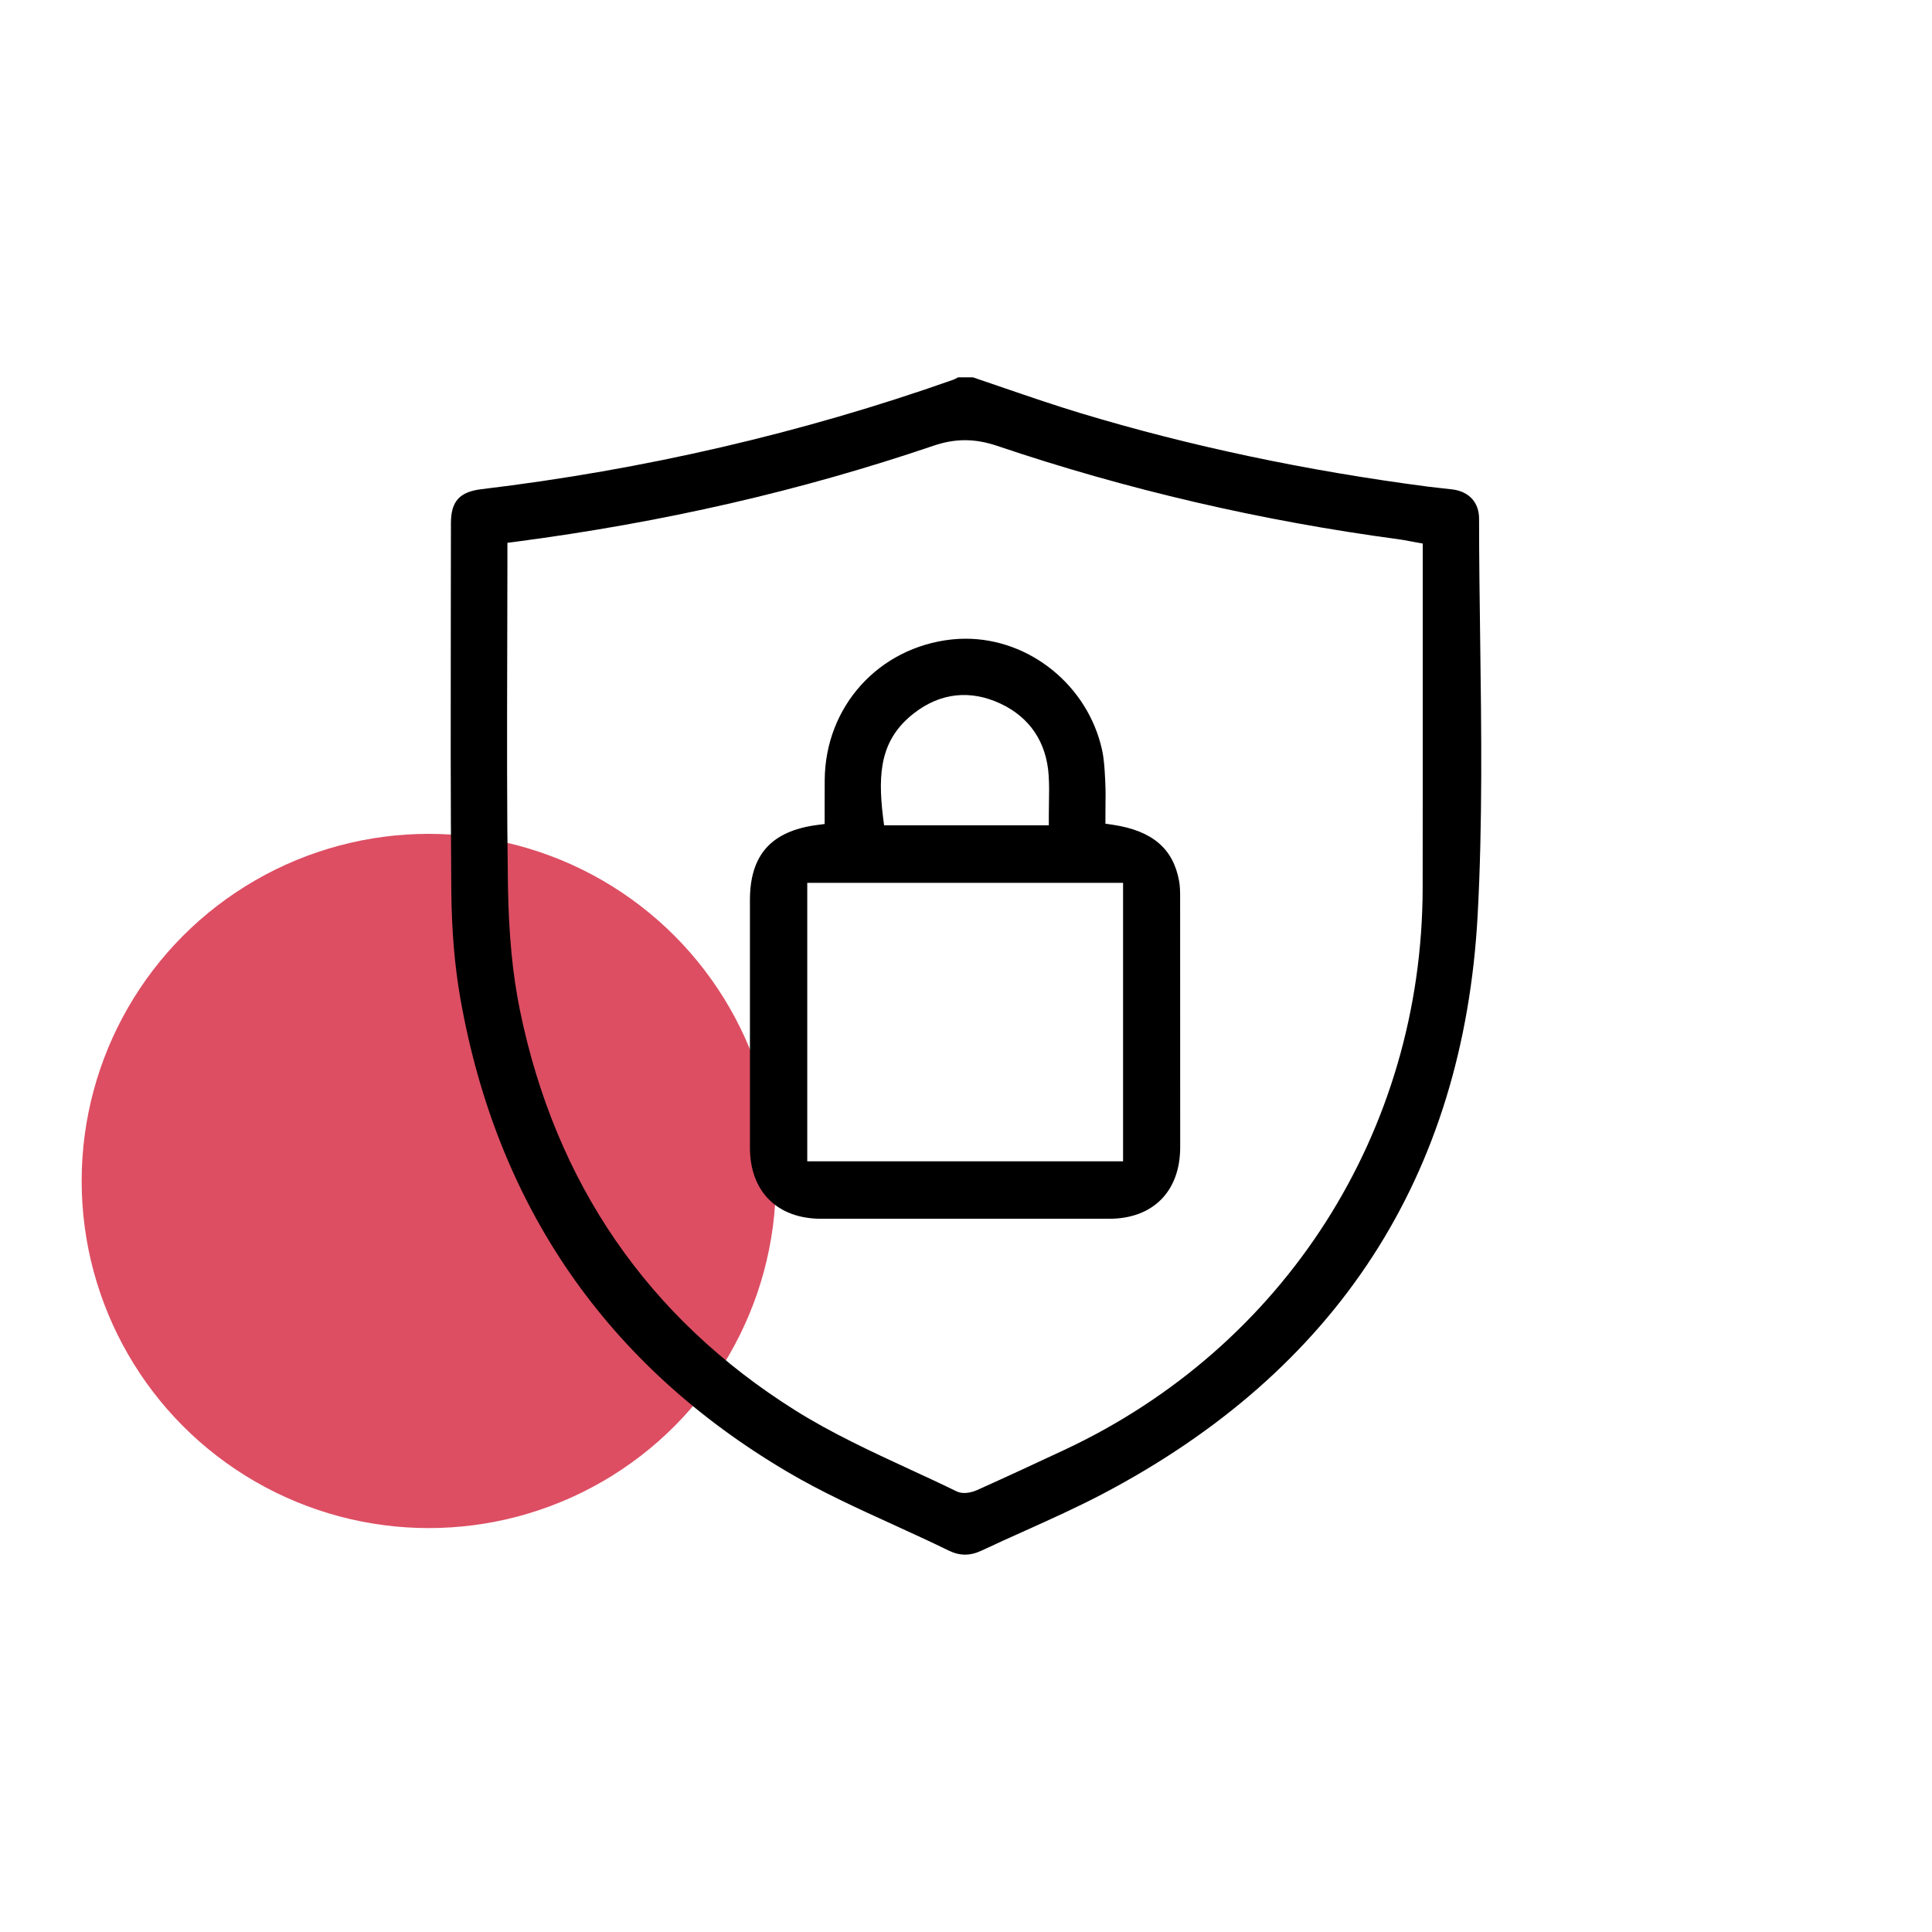 <svg xmlns="http://www.w3.org/2000/svg" id="Layer_1" data-name="Layer 1" viewBox="0 0 300 300"><circle cx="66.58" cy="183.38" r="53.9" fill="#dd4e63"></circle><g><path d="M229.84,99.21c-.08-6.12-.17-12.45-.17-18.68,0-2.47-1.51-4.16-4.04-4.52-.7-.09-1.4-.17-2.11-.24-.61-.07-1.22-.13-1.83-.21-18.89-2.47-37.01-6.3-53.85-11.39-3.94-1.19-7.89-2.54-11.71-3.85-1.68-.58-3.37-1.16-5.06-1.73h-2.3c-.22,.13-.5,.29-.82,.4-23.39,8.26-48.01,13.96-73.18,16.97-3.42,.41-4.75,1.89-4.75,5.29,0,4.9-.01,9.81-.02,14.71-.02,13.9-.04,28.27,.08,42.4,.06,6.14,.51,11.54,1.38,16.54,5.66,32.35,22.78,57.14,50.86,73.68,5.24,3.09,10.92,5.68,16.41,8.18,2.81,1.29,5.72,2.61,8.54,3.99,1.77,.87,3.37,.87,5.19,.01,2.23-1.05,4.51-2.08,6.72-3.07,3.95-1.78,8.04-3.62,11.92-5.65,36.52-19.16,56.15-49.42,58.35-89.95,.77-14.24,.58-28.8,.39-42.88Zm-8.92,3.93c0,11.57,.01,23.14-.01,34.71-.05,37.83-21.39,71.29-55.68,87.31-4.27,2-8.86,4.13-13.51,6.22-.21,.1-1.06,.45-1.98,.45-.41,0-.83-.07-1.22-.26-2.41-1.18-4.9-2.33-7.31-3.44-5.94-2.75-12.08-5.59-17.71-9.12-22.86-14.35-37.24-35.25-42.76-62.1-1.16-5.65-1.75-11.85-1.87-19.52-.17-11.84-.14-23.87-.11-35.51,.02-4.73,.03-9.46,.03-14.19v-3.4l1.23-.16c23.07-3.03,44.31-7.91,64.94-14.92,3.38-1.15,6.43-1.14,9.9,.03,20.01,6.77,41.01,11.65,62.41,14.51,.49,.07,.99,.16,1.56,.27,.28,.06,.59,.11,.92,.17l1.17,.21v18.74Z"></path><path d="M183.25,139.37c0-.92-.01-1.81-.17-2.62-.92-4.99-4.17-7.75-10.22-8.67l-1.21-.18v-1.22c0-.52,.01-1.05,.01-1.58,.02-1.16,.03-2.37-.03-3.54l-.02-.48c-.08-1.57-.16-3.19-.49-4.67-2.23-10.02-11.28-17.23-21.15-17.23-.71,0-1.43,.03-2.16,.11-11.39,1.23-19.69,10.43-19.75,21.88-.01,1.26-.01,2.53-.01,3.78v3s-1.22,.16-1.22,.16c-7.08,.95-10.38,4.65-10.38,11.66v5.91c0,10.84-.01,21.68,0,32.52,0,6.81,4.23,11.04,11.04,11.05h44.77c6.78-.01,10.99-4.26,11-11.09,0-12.93,0-25.86-.01-38.79Zm-41.29-28.65c4.08-3.15,8.71-3.65,13.4-1.46,4.57,2.15,7.16,6.02,7.48,11.2,.09,1.44,.07,2.9,.04,4.31-.01,.65-.02,1.3-.02,1.96v1.42h-25.58l-.16-1.24c-.86-7.02-.36-12.17,4.84-16.19Zm32.43,69.61h-49.04v-43.24h49.04v43.24Z"></path></g></svg>